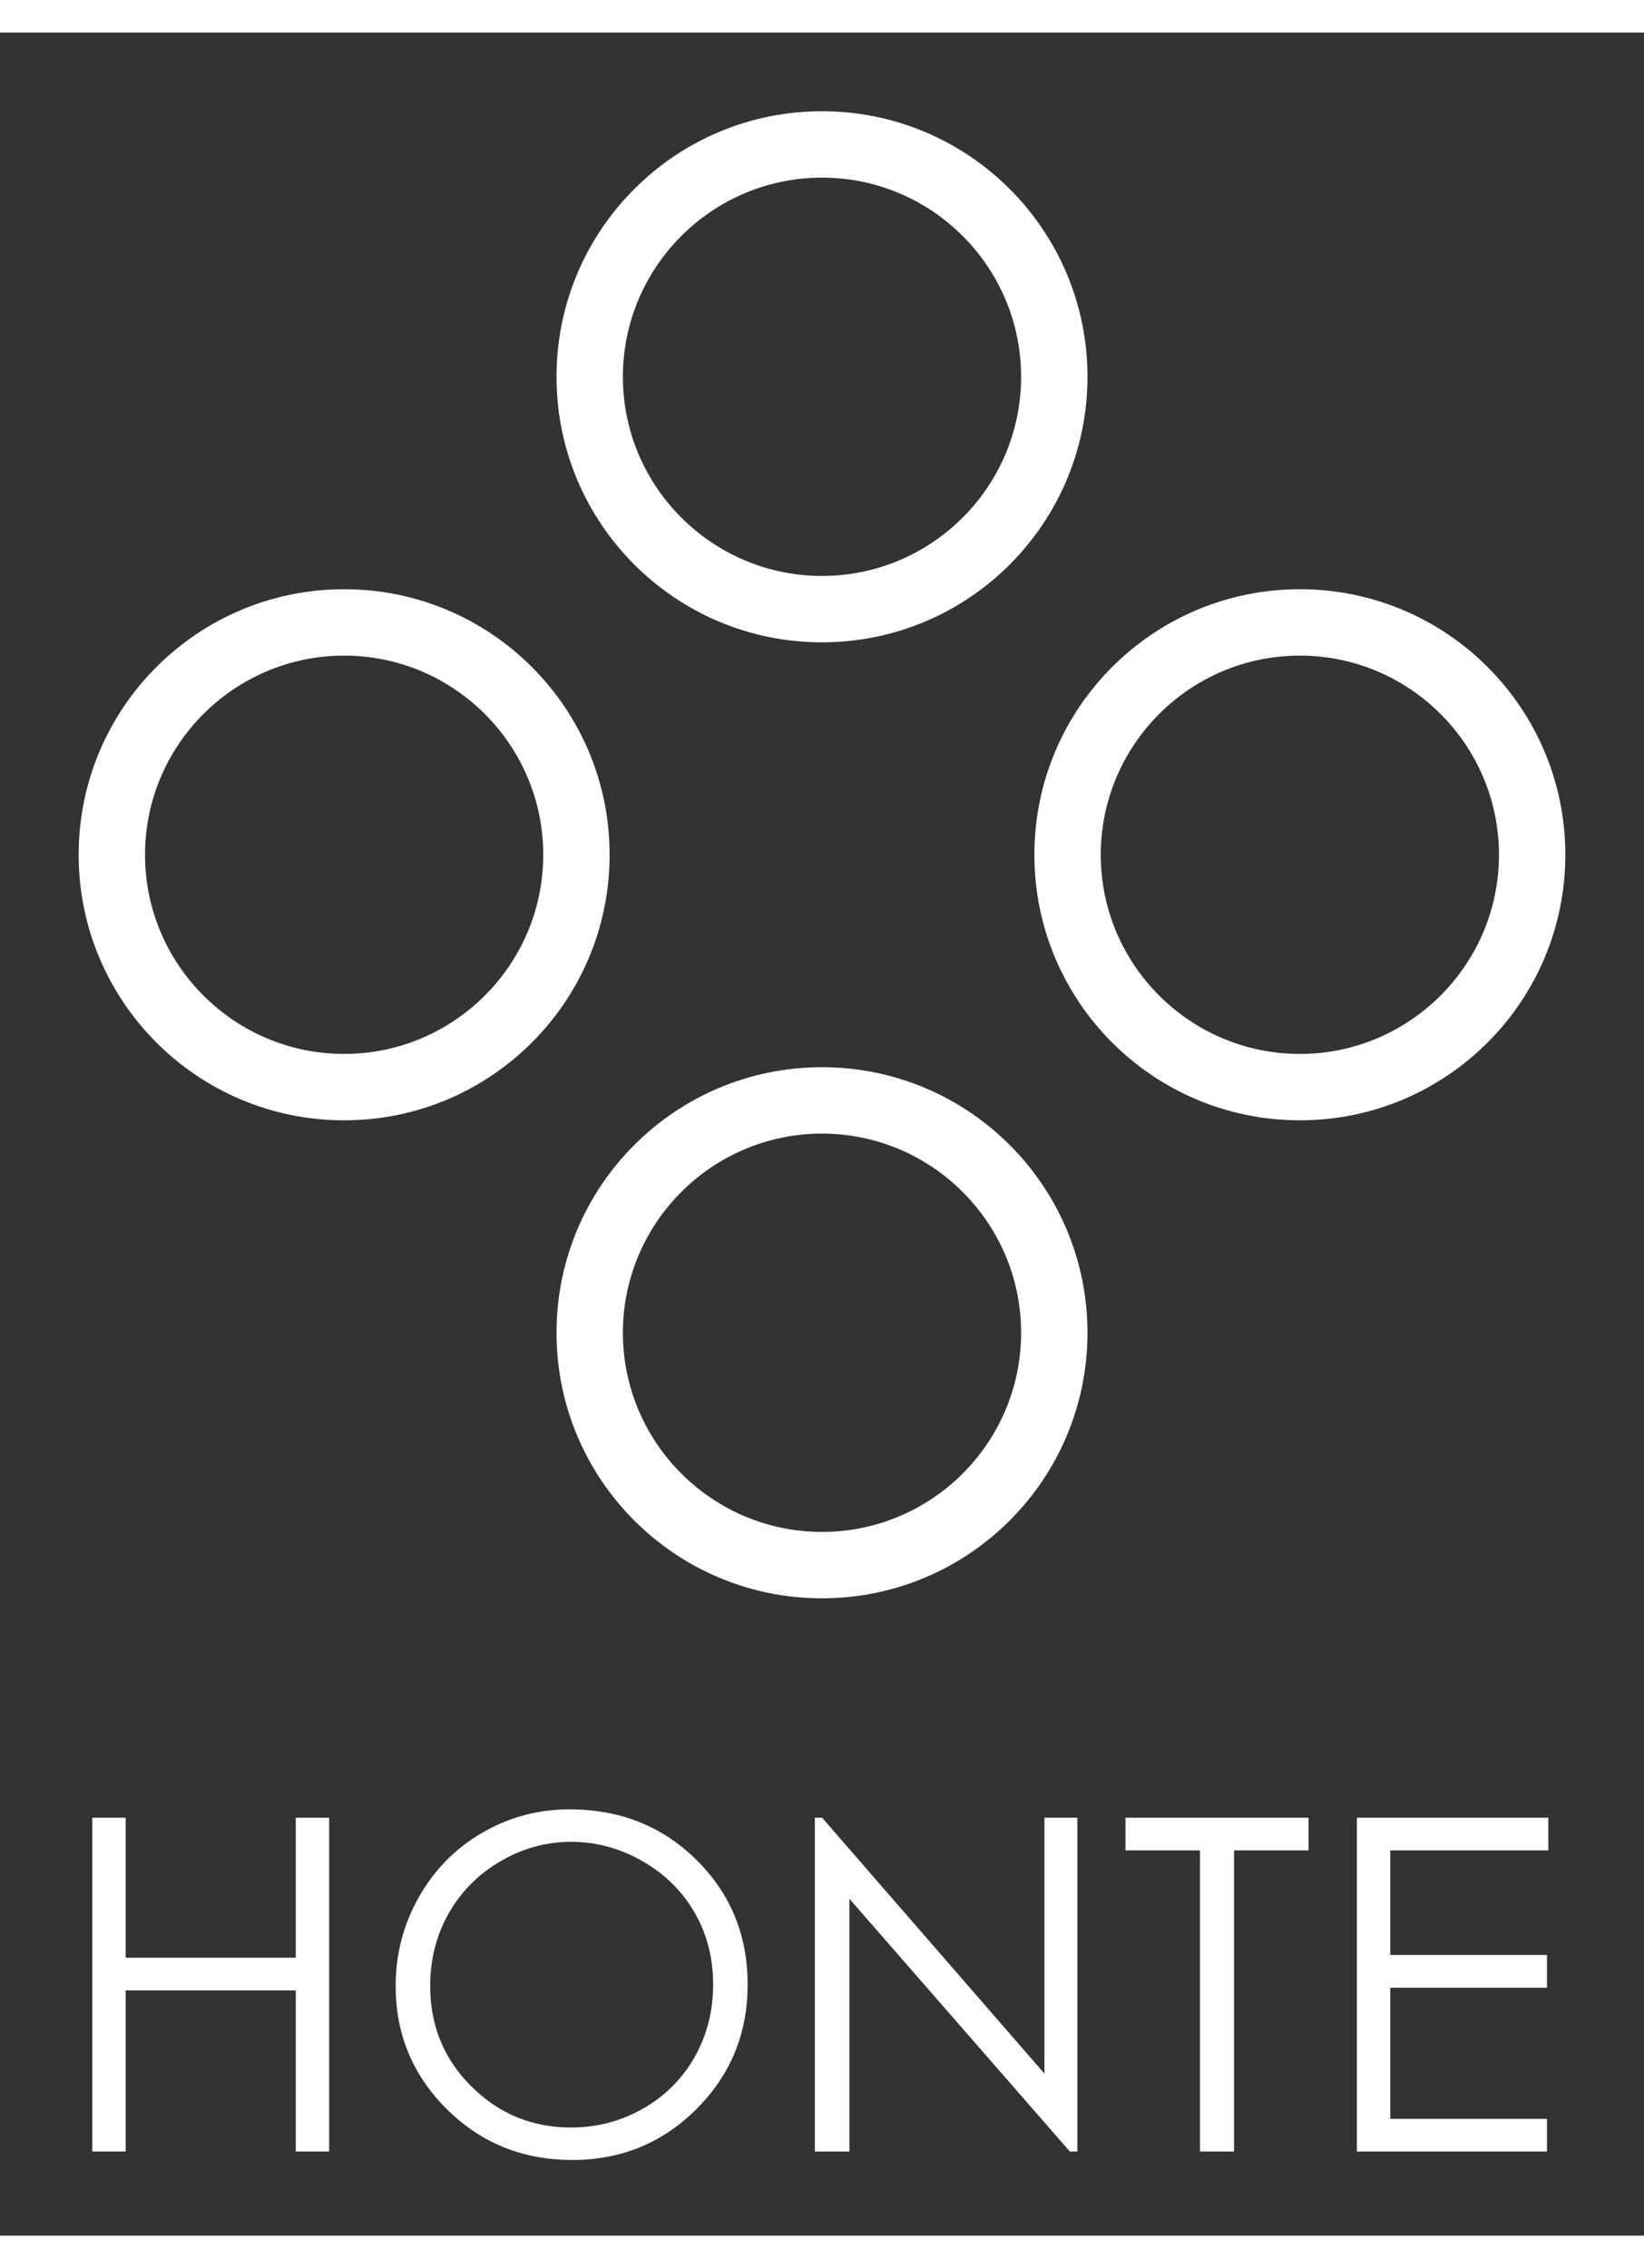 <svg width="58" height="80" viewBox="0 0 200.64 268.8" xmlns="http://www.w3.org/2000/svg"><rect x="0" y="0" width="200.64" height="268.8" fill="#333333" stroke="none"/><path fill="white" d="M100.32 17.7c13.399 0 24.3 10.901 24.3 24.3s-10.901 24.3-24.3 24.3-24.3-10.901-24.3-24.3 10.901-24.3 24.3-24.3m0-8.1c-17.894 0-32.4 14.506-32.4 32.4s14.506 32.4 32.4 32.4 32.4-14.506 32.4-32.4-14.506-32.4-32.4-32.4zM158.64 76.02c13.399 0 24.3 10.901 24.3 24.3s-10.901 24.3-24.3 24.3-24.3-10.901-24.3-24.3 10.901-24.3 24.3-24.3m0-8.1c-17.894 0-32.4 14.506-32.4 32.4s14.506 32.4 32.4 32.4 32.4-14.506 32.4-32.4-14.506-32.4-32.4-32.4zM42 76.02c13.399 0 24.3 10.901 24.3 24.3s-10.901 24.3-24.3 24.3-24.3-10.901-24.3-24.3 10.901-24.3 24.3-24.3m0-8.1c-17.894 0-32.4 14.506-32.4 32.4s14.506 32.4 32.4 32.4 32.4-14.506 32.4-32.4-14.506-32.4-32.4-32.4zM100.32 134.34c13.399 0 24.3 10.901 24.3 24.3s-10.901 24.3-24.3 24.3-24.3-10.901-24.3-24.3 10.901-24.3 24.3-24.3m0-8.1c-17.894 0-32.4 14.506-32.4 32.4s14.506 32.4 32.4 32.4 32.4-14.506 32.4-32.4-14.506-32.4-32.4-32.4zM11.265 217.81h4.074v17.083h20.757V217.81h4.074v40.729h-4.074v-19.658H15.339v19.658h-4.074V217.81zM69.504 216.79c6.174 0 11.342 2.059 15.501 6.175s6.24 9.183 6.24 15.2c0 5.962-2.076 11.02-6.226 15.173s-9.211 6.229-15.183 6.229c-6.045 0-11.148-2.067-15.308-6.202-4.159-4.135-6.239-9.137-6.239-15.007 0-3.912.948-7.54 2.842-10.881 1.895-3.341 4.479-5.957 7.75-7.85 3.274-1.891 6.814-2.837 10.623-2.837zm.18 3.96c-3.016 0-5.875.785-8.577 2.355s-4.812 3.686-6.329 6.345c-1.517 2.66-2.276 5.625-2.276 8.895 0 4.841 1.679 8.928 5.038 12.262 3.359 3.335 7.407 5.002 12.145 5.002 3.164 0 6.093-.767 8.785-2.3s4.792-3.63 6.301-6.29 2.263-5.616 2.263-8.867c0-3.232-.754-6.156-2.263-8.771-1.508-2.613-3.632-4.705-6.37-6.275-2.74-1.571-5.645-2.356-8.717-2.356zM99.448 258.54v-40.729h.887l27.131 31.221v-31.221h4.018v40.729h-.914l-26.908-30.841v30.841h-4.214zM137.36 221.8v-3.987h22.337v3.987h-9.09v36.741h-4.156V221.8h-9.091zM165.6 217.81h23.362v3.987h-19.288v12.764h19.122v3.987h-19.122v16.003h19.122v3.987H165.6V217.81z"/></svg>

